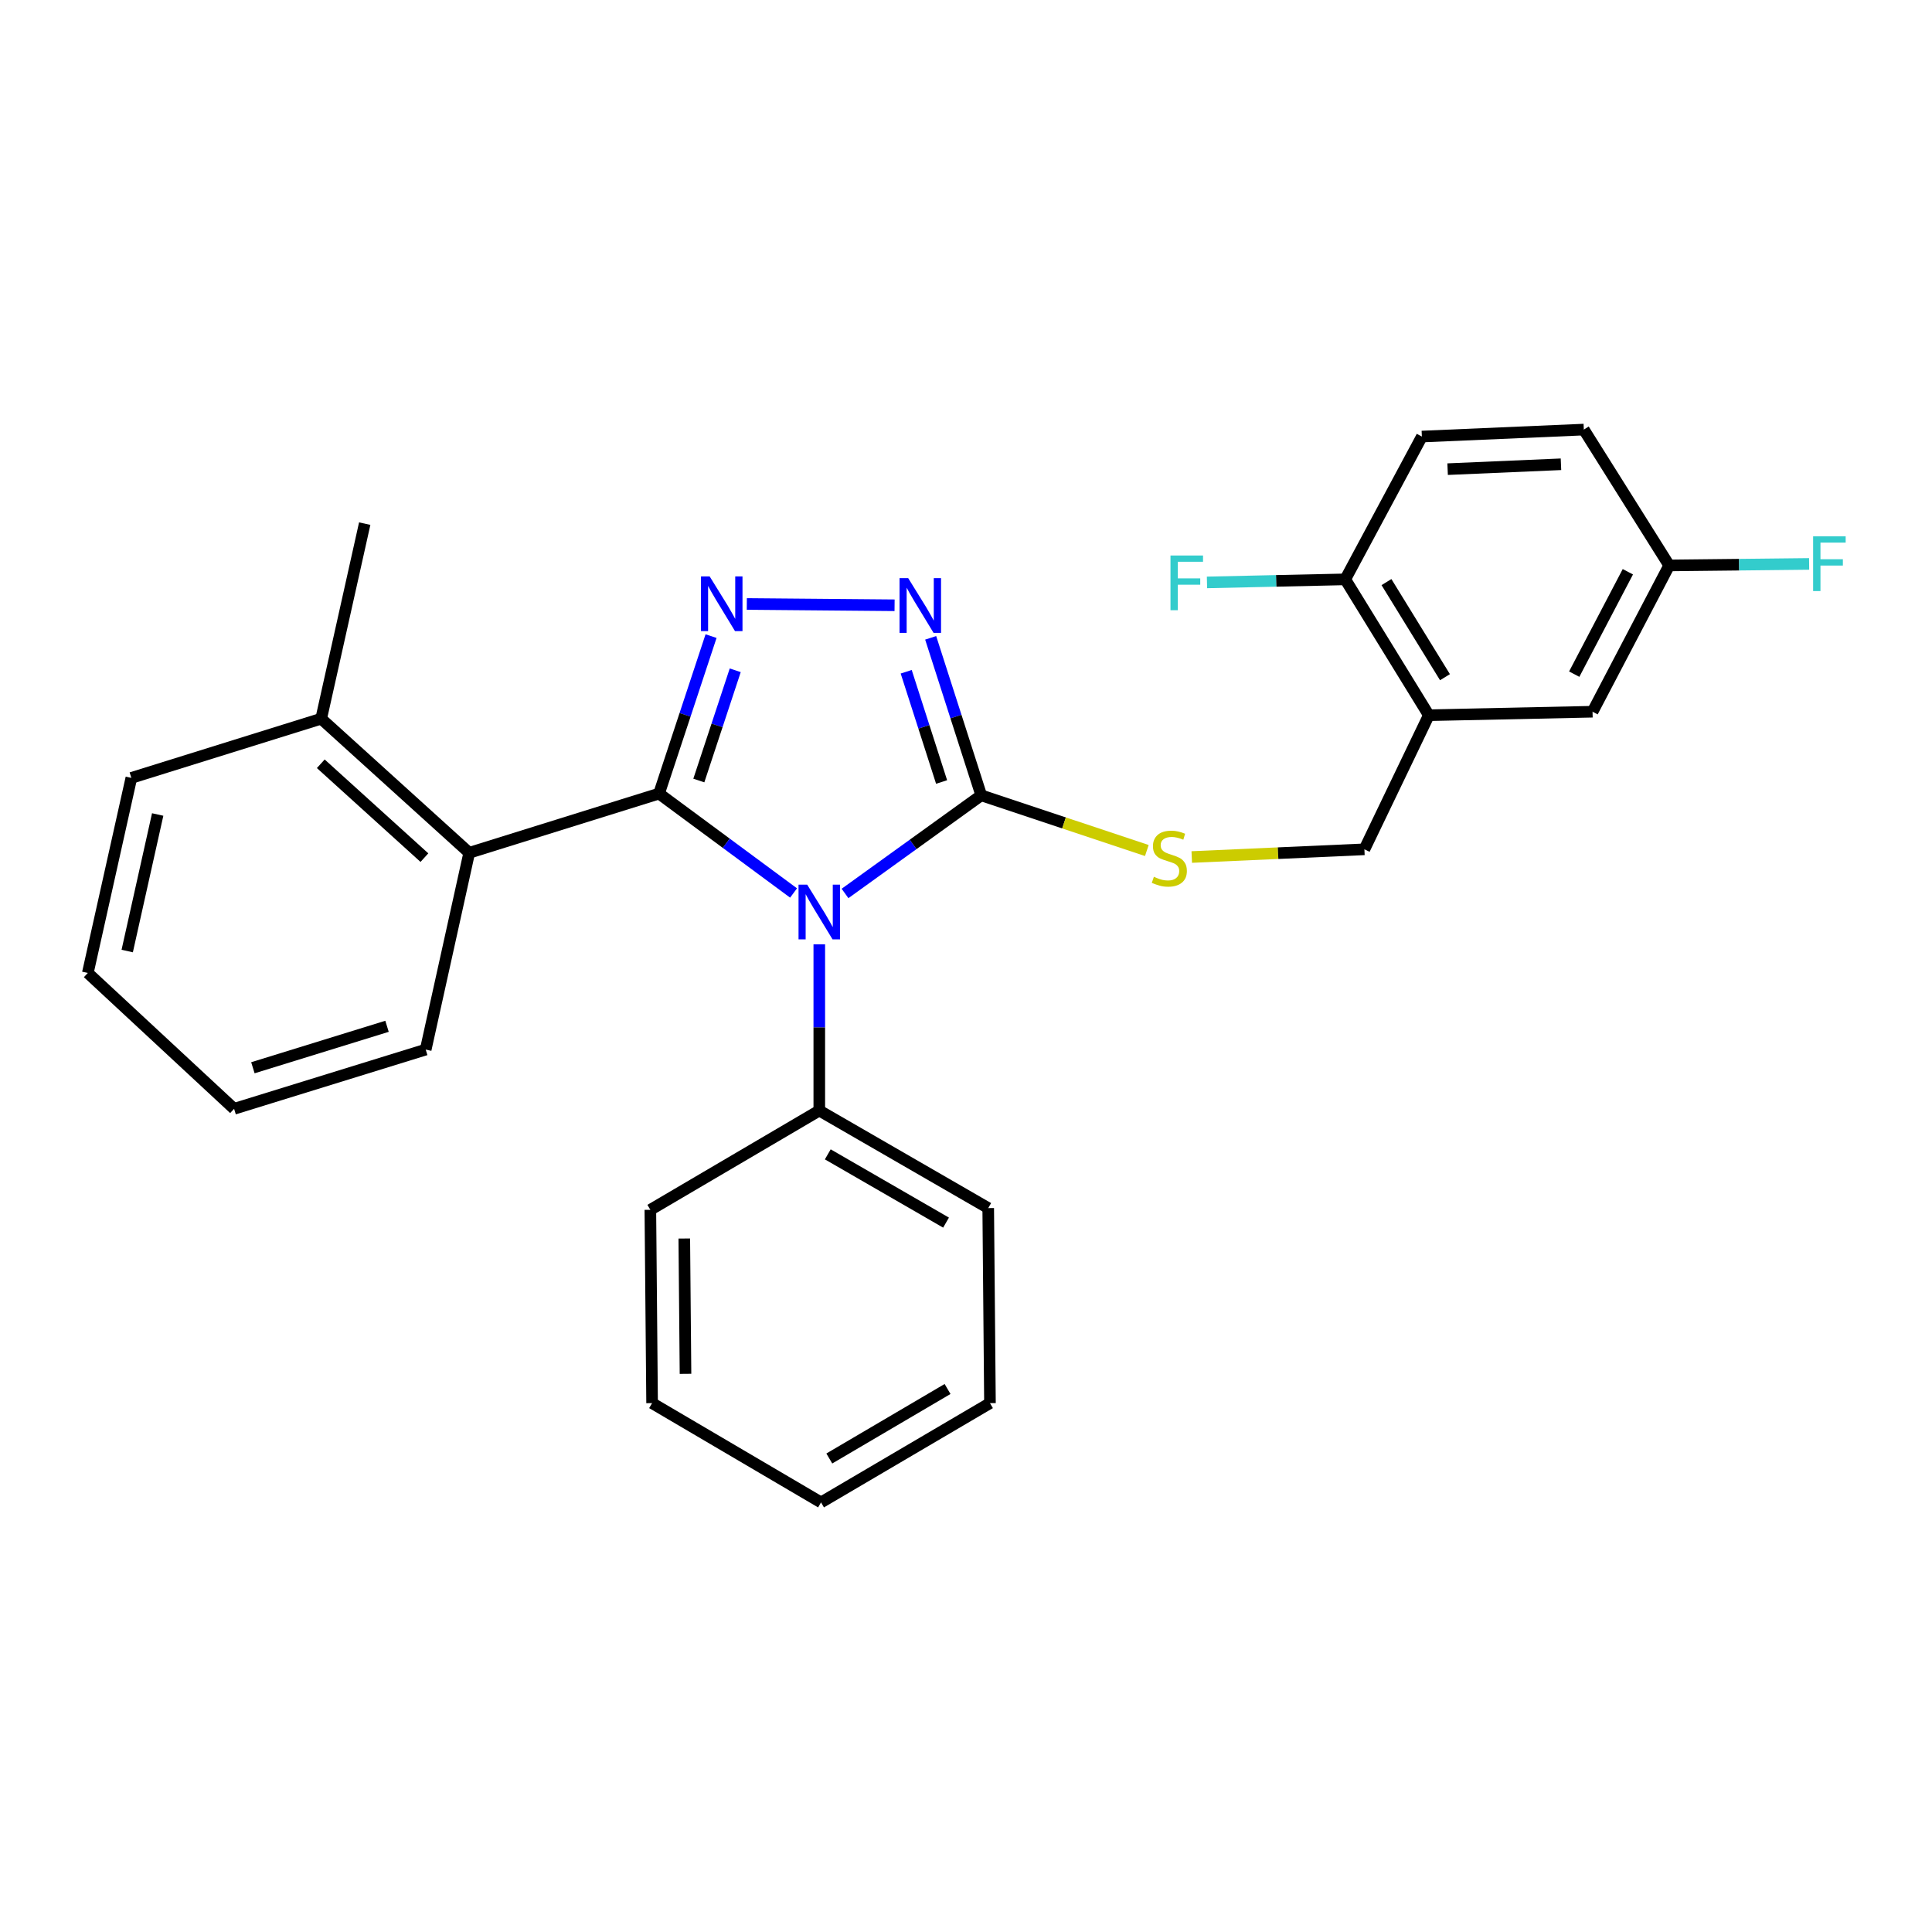 <?xml version='1.0' encoding='iso-8859-1'?>
<svg version='1.1' baseProfile='full'
              xmlns='http://www.w3.org/2000/svg'
                      xmlns:rdkit='http://www.rdkit.org/xml'
                      xmlns:xlink='http://www.w3.org/1999/xlink'
                  xml:space='preserve'
width='1000px' height='1000px' viewBox='0 0 1000 1000'>
<!-- END OF HEADER -->
<rect style='opacity:1.0;fill:#FFFFFF;stroke:none' width='1000' height='1000' x='0' y='0'> </rect>
<path class='bond-0' d='M 463.032,313.286 L 386.549,312.616' style='fill:none;fill-rule:evenodd;stroke:#0000FF;stroke-width:6px;stroke-linecap:butt;stroke-linejoin:miter;stroke-opacity:1' />
<path class='bond-1' d='M 481.716,330.143 L 494.803,370.901' style='fill:none;fill-rule:evenodd;stroke:#0000FF;stroke-width:6px;stroke-linecap:butt;stroke-linejoin:miter;stroke-opacity:1' />
<path class='bond-1' d='M 494.803,370.901 L 507.89,411.659' style='fill:none;fill-rule:evenodd;stroke:#000000;stroke-width:6px;stroke-linecap:butt;stroke-linejoin:miter;stroke-opacity:1' />
<path class='bond-1' d='M 469.047,347.699 L 478.208,376.23' style='fill:none;fill-rule:evenodd;stroke:#0000FF;stroke-width:6px;stroke-linecap:butt;stroke-linejoin:miter;stroke-opacity:1' />
<path class='bond-1' d='M 478.208,376.23 L 487.368,404.76' style='fill:none;fill-rule:evenodd;stroke:#000000;stroke-width:6px;stroke-linecap:butt;stroke-linejoin:miter;stroke-opacity:1' />
<path class='bond-2' d='M 368.042,329.249 L 354.583,370.004' style='fill:none;fill-rule:evenodd;stroke:#0000FF;stroke-width:6px;stroke-linecap:butt;stroke-linejoin:miter;stroke-opacity:1' />
<path class='bond-2' d='M 354.583,370.004 L 341.124,410.759' style='fill:none;fill-rule:evenodd;stroke:#000000;stroke-width:6px;stroke-linecap:butt;stroke-linejoin:miter;stroke-opacity:1' />
<path class='bond-2' d='M 380.555,346.942 L 371.134,375.47' style='fill:none;fill-rule:evenodd;stroke:#0000FF;stroke-width:6px;stroke-linecap:butt;stroke-linejoin:miter;stroke-opacity:1' />
<path class='bond-2' d='M 371.134,375.47 L 361.713,403.998' style='fill:none;fill-rule:evenodd;stroke:#000000;stroke-width:6px;stroke-linecap:butt;stroke-linejoin:miter;stroke-opacity:1' />
<path class='bond-3' d='M 341.124,410.759 L 242.868,441.406' style='fill:none;fill-rule:evenodd;stroke:#000000;stroke-width:6px;stroke-linecap:butt;stroke-linejoin:miter;stroke-opacity:1' />
<path class='bond-4' d='M 341.124,410.759 L 375.934,436.485' style='fill:none;fill-rule:evenodd;stroke:#000000;stroke-width:6px;stroke-linecap:butt;stroke-linejoin:miter;stroke-opacity:1' />
<path class='bond-4' d='M 375.934,436.485 L 410.743,462.211' style='fill:none;fill-rule:evenodd;stroke:#0000FF;stroke-width:6px;stroke-linecap:butt;stroke-linejoin:miter;stroke-opacity:1' />
<path class='bond-5' d='M 437.384,462.455 L 472.637,437.057' style='fill:none;fill-rule:evenodd;stroke:#0000FF;stroke-width:6px;stroke-linecap:butt;stroke-linejoin:miter;stroke-opacity:1' />
<path class='bond-5' d='M 472.637,437.057 L 507.89,411.659' style='fill:none;fill-rule:evenodd;stroke:#000000;stroke-width:6px;stroke-linecap:butt;stroke-linejoin:miter;stroke-opacity:1' />
<path class='bond-6' d='M 424.062,488.783 L 424.062,531.803' style='fill:none;fill-rule:evenodd;stroke:#0000FF;stroke-width:6px;stroke-linecap:butt;stroke-linejoin:miter;stroke-opacity:1' />
<path class='bond-6' d='M 424.062,531.803 L 424.062,574.823' style='fill:none;fill-rule:evenodd;stroke:#000000;stroke-width:6px;stroke-linecap:butt;stroke-linejoin:miter;stroke-opacity:1' />
<path class='bond-7' d='M 507.89,411.659 L 550.745,425.943' style='fill:none;fill-rule:evenodd;stroke:#000000;stroke-width:6px;stroke-linecap:butt;stroke-linejoin:miter;stroke-opacity:1' />
<path class='bond-7' d='M 550.745,425.943 L 593.6,440.227' style='fill:none;fill-rule:evenodd;stroke:#CCCC00;stroke-width:6px;stroke-linecap:butt;stroke-linejoin:miter;stroke-opacity:1' />
<path class='bond-8' d='M 739.563,370.195 L 696.298,299.875' style='fill:none;fill-rule:evenodd;stroke:#000000;stroke-width:6px;stroke-linecap:butt;stroke-linejoin:miter;stroke-opacity:1' />
<path class='bond-8' d='M 747.918,350.514 L 717.632,301.29' style='fill:none;fill-rule:evenodd;stroke:#000000;stroke-width:6px;stroke-linecap:butt;stroke-linejoin:miter;stroke-opacity:1' />
<path class='bond-9' d='M 739.563,370.195 L 824.301,368.385' style='fill:none;fill-rule:evenodd;stroke:#000000;stroke-width:6px;stroke-linecap:butt;stroke-linejoin:miter;stroke-opacity:1' />
<path class='bond-10' d='M 739.563,370.195 L 706.213,439.605' style='fill:none;fill-rule:evenodd;stroke:#000000;stroke-width:6px;stroke-linecap:butt;stroke-linejoin:miter;stroke-opacity:1' />
<path class='bond-11' d='M 616.852,443.59 L 661.533,441.598' style='fill:none;fill-rule:evenodd;stroke:#CCCC00;stroke-width:6px;stroke-linecap:butt;stroke-linejoin:miter;stroke-opacity:1' />
<path class='bond-11' d='M 661.533,441.598 L 706.213,439.605' style='fill:none;fill-rule:evenodd;stroke:#000000;stroke-width:6px;stroke-linecap:butt;stroke-linejoin:miter;stroke-opacity:1' />
<path class='bond-12' d='M 696.298,299.875 L 735.96,225.963' style='fill:none;fill-rule:evenodd;stroke:#000000;stroke-width:6px;stroke-linecap:butt;stroke-linejoin:miter;stroke-opacity:1' />
<path class='bond-13' d='M 696.298,299.875 L 660.515,300.665' style='fill:none;fill-rule:evenodd;stroke:#000000;stroke-width:6px;stroke-linecap:butt;stroke-linejoin:miter;stroke-opacity:1' />
<path class='bond-13' d='M 660.515,300.665 L 624.732,301.455' style='fill:none;fill-rule:evenodd;stroke:#33CCCC;stroke-width:6px;stroke-linecap:butt;stroke-linejoin:miter;stroke-opacity:1' />
<path class='bond-14' d='M 824.301,368.385 L 863.964,292.671' style='fill:none;fill-rule:evenodd;stroke:#000000;stroke-width:6px;stroke-linecap:butt;stroke-linejoin:miter;stroke-opacity:1' />
<path class='bond-14' d='M 814.811,348.94 L 842.575,295.94' style='fill:none;fill-rule:evenodd;stroke:#000000;stroke-width:6px;stroke-linecap:butt;stroke-linejoin:miter;stroke-opacity:1' />
<path class='bond-15' d='M 424.062,574.823 L 511.502,625.302' style='fill:none;fill-rule:evenodd;stroke:#000000;stroke-width:6px;stroke-linecap:butt;stroke-linejoin:miter;stroke-opacity:1' />
<path class='bond-15' d='M 428.463,597.49 L 489.671,632.825' style='fill:none;fill-rule:evenodd;stroke:#000000;stroke-width:6px;stroke-linecap:butt;stroke-linejoin:miter;stroke-opacity:1' />
<path class='bond-16' d='M 424.062,574.823 L 336.621,626.202' style='fill:none;fill-rule:evenodd;stroke:#000000;stroke-width:6px;stroke-linecap:butt;stroke-linejoin:miter;stroke-opacity:1' />
<path class='bond-17' d='M 511.502,625.302 L 512.402,726.26' style='fill:none;fill-rule:evenodd;stroke:#000000;stroke-width:6px;stroke-linecap:butt;stroke-linejoin:miter;stroke-opacity:1' />
<path class='bond-18' d='M 67.988,402.644 L 45.455,503.602' style='fill:none;fill-rule:evenodd;stroke:#000000;stroke-width:6px;stroke-linecap:butt;stroke-linejoin:miter;stroke-opacity:1' />
<path class='bond-18' d='M 81.619,421.585 L 65.846,492.255' style='fill:none;fill-rule:evenodd;stroke:#000000;stroke-width:6px;stroke-linecap:butt;stroke-linejoin:miter;stroke-opacity:1' />
<path class='bond-19' d='M 67.988,402.644 L 166.244,371.997' style='fill:none;fill-rule:evenodd;stroke:#000000;stroke-width:6px;stroke-linecap:butt;stroke-linejoin:miter;stroke-opacity:1' />
<path class='bond-20' d='M 45.455,503.602 L 121.168,573.922' style='fill:none;fill-rule:evenodd;stroke:#000000;stroke-width:6px;stroke-linecap:butt;stroke-linejoin:miter;stroke-opacity:1' />
<path class='bond-21' d='M 121.168,573.922 L 220.344,543.265' style='fill:none;fill-rule:evenodd;stroke:#000000;stroke-width:6px;stroke-linecap:butt;stroke-linejoin:miter;stroke-opacity:1' />
<path class='bond-21' d='M 130.897,552.671 L 200.32,531.211' style='fill:none;fill-rule:evenodd;stroke:#000000;stroke-width:6px;stroke-linecap:butt;stroke-linejoin:miter;stroke-opacity:1' />
<path class='bond-22' d='M 220.344,543.265 L 242.868,441.406' style='fill:none;fill-rule:evenodd;stroke:#000000;stroke-width:6px;stroke-linecap:butt;stroke-linejoin:miter;stroke-opacity:1' />
<path class='bond-23' d='M 242.868,441.406 L 166.244,371.997' style='fill:none;fill-rule:evenodd;stroke:#000000;stroke-width:6px;stroke-linecap:butt;stroke-linejoin:miter;stroke-opacity:1' />
<path class='bond-23' d='M 219.673,443.913 L 166.036,395.326' style='fill:none;fill-rule:evenodd;stroke:#000000;stroke-width:6px;stroke-linecap:butt;stroke-linejoin:miter;stroke-opacity:1' />
<path class='bond-24' d='M 166.244,371.997 L 188.777,271.029' style='fill:none;fill-rule:evenodd;stroke:#000000;stroke-width:6px;stroke-linecap:butt;stroke-linejoin:miter;stroke-opacity:1' />
<path class='bond-25' d='M 336.621,626.202 L 337.522,726.26' style='fill:none;fill-rule:evenodd;stroke:#000000;stroke-width:6px;stroke-linecap:butt;stroke-linejoin:miter;stroke-opacity:1' />
<path class='bond-25' d='M 354.186,641.054 L 354.816,711.094' style='fill:none;fill-rule:evenodd;stroke:#000000;stroke-width:6px;stroke-linecap:butt;stroke-linejoin:miter;stroke-opacity:1' />
<path class='bond-26' d='M 337.522,726.26 L 424.962,777.649' style='fill:none;fill-rule:evenodd;stroke:#000000;stroke-width:6px;stroke-linecap:butt;stroke-linejoin:miter;stroke-opacity:1' />
<path class='bond-27' d='M 512.402,726.26 L 424.962,777.649' style='fill:none;fill-rule:evenodd;stroke:#000000;stroke-width:6px;stroke-linecap:butt;stroke-linejoin:miter;stroke-opacity:1' />
<path class='bond-27' d='M 490.455,718.941 L 429.247,754.914' style='fill:none;fill-rule:evenodd;stroke:#000000;stroke-width:6px;stroke-linecap:butt;stroke-linejoin:miter;stroke-opacity:1' />
<path class='bond-28' d='M 735.96,225.963 L 819.779,222.351' style='fill:none;fill-rule:evenodd;stroke:#000000;stroke-width:6px;stroke-linecap:butt;stroke-linejoin:miter;stroke-opacity:1' />
<path class='bond-28' d='M 749.283,242.835 L 807.956,240.307' style='fill:none;fill-rule:evenodd;stroke:#000000;stroke-width:6px;stroke-linecap:butt;stroke-linejoin:miter;stroke-opacity:1' />
<path class='bond-29' d='M 863.964,292.671 L 819.779,222.351' style='fill:none;fill-rule:evenodd;stroke:#000000;stroke-width:6px;stroke-linecap:butt;stroke-linejoin:miter;stroke-opacity:1' />
<path class='bond-30' d='M 863.964,292.671 L 900.181,292.278' style='fill:none;fill-rule:evenodd;stroke:#000000;stroke-width:6px;stroke-linecap:butt;stroke-linejoin:miter;stroke-opacity:1' />
<path class='bond-30' d='M 900.181,292.278 L 936.398,291.884' style='fill:none;fill-rule:evenodd;stroke:#33CCCC;stroke-width:6px;stroke-linecap:butt;stroke-linejoin:miter;stroke-opacity:1' />
<path  class='atom-0' d='M 470.082 299.243
L 479.362 314.243
Q 480.282 315.723, 481.762 318.403
Q 483.242 321.083, 483.322 321.243
L 483.322 299.243
L 487.082 299.243
L 487.082 327.563
L 483.202 327.563
L 473.242 311.163
Q 472.082 309.243, 470.842 307.043
Q 469.642 304.843, 469.282 304.163
L 469.282 327.563
L 465.602 327.563
L 465.602 299.243
L 470.082 299.243
' fill='#0000FF'/>
<path  class='atom-1' d='M 367.313 298.342
L 376.593 313.342
Q 377.513 314.822, 378.993 317.502
Q 380.473 320.182, 380.553 320.342
L 380.553 298.342
L 384.313 298.342
L 384.313 326.662
L 380.433 326.662
L 370.473 310.262
Q 369.313 308.342, 368.073 306.142
Q 366.873 303.942, 366.513 303.262
L 366.513 326.662
L 362.833 326.662
L 362.833 298.342
L 367.313 298.342
' fill='#0000FF'/>
<path  class='atom-3' d='M 417.802 457.894
L 427.082 472.894
Q 428.002 474.374, 429.482 477.054
Q 430.962 479.734, 431.042 479.894
L 431.042 457.894
L 434.802 457.894
L 434.802 486.214
L 430.922 486.214
L 420.962 469.814
Q 419.802 467.894, 418.562 465.694
Q 417.362 463.494, 417.002 462.814
L 417.002 486.214
L 413.322 486.214
L 413.322 457.894
L 417.802 457.894
' fill='#0000FF'/>
<path  class='atom-6' d='M 597.246 453.828
Q 597.566 453.948, 598.886 454.508
Q 600.206 455.068, 601.646 455.428
Q 603.126 455.748, 604.566 455.748
Q 607.246 455.748, 608.806 454.468
Q 610.366 453.148, 610.366 450.868
Q 610.366 449.308, 609.566 448.348
Q 608.806 447.388, 607.606 446.868
Q 606.406 446.348, 604.406 445.748
Q 601.886 444.988, 600.366 444.268
Q 598.886 443.548, 597.806 442.028
Q 596.766 440.508, 596.766 437.948
Q 596.766 434.388, 599.166 432.188
Q 601.606 429.988, 606.406 429.988
Q 609.686 429.988, 613.406 431.548
L 612.486 434.628
Q 609.086 433.228, 606.526 433.228
Q 603.766 433.228, 602.246 434.388
Q 600.726 435.508, 600.766 437.468
Q 600.766 438.988, 601.526 439.908
Q 602.326 440.828, 603.446 441.348
Q 604.606 441.868, 606.526 442.468
Q 609.086 443.268, 610.606 444.068
Q 612.126 444.868, 613.206 446.508
Q 614.326 448.108, 614.326 450.868
Q 614.326 454.788, 611.686 456.908
Q 609.086 458.988, 604.726 458.988
Q 602.206 458.988, 600.286 458.428
Q 598.406 457.908, 596.166 456.988
L 597.246 453.828
' fill='#CCCC00'/>
<path  class='atom-24' d='M 605.841 287.526
L 622.681 287.526
L 622.681 290.766
L 609.641 290.766
L 609.641 299.366
L 621.241 299.366
L 621.241 302.646
L 609.641 302.646
L 609.641 315.846
L 605.841 315.846
L 605.841 287.526
' fill='#33CCCC'/>
<path  class='atom-26' d='M 938.471 277.611
L 955.311 277.611
L 955.311 280.851
L 942.271 280.851
L 942.271 289.451
L 953.871 289.451
L 953.871 292.731
L 942.271 292.731
L 942.271 305.931
L 938.471 305.931
L 938.471 277.611
' fill='#33CCCC'/>
</svg>
